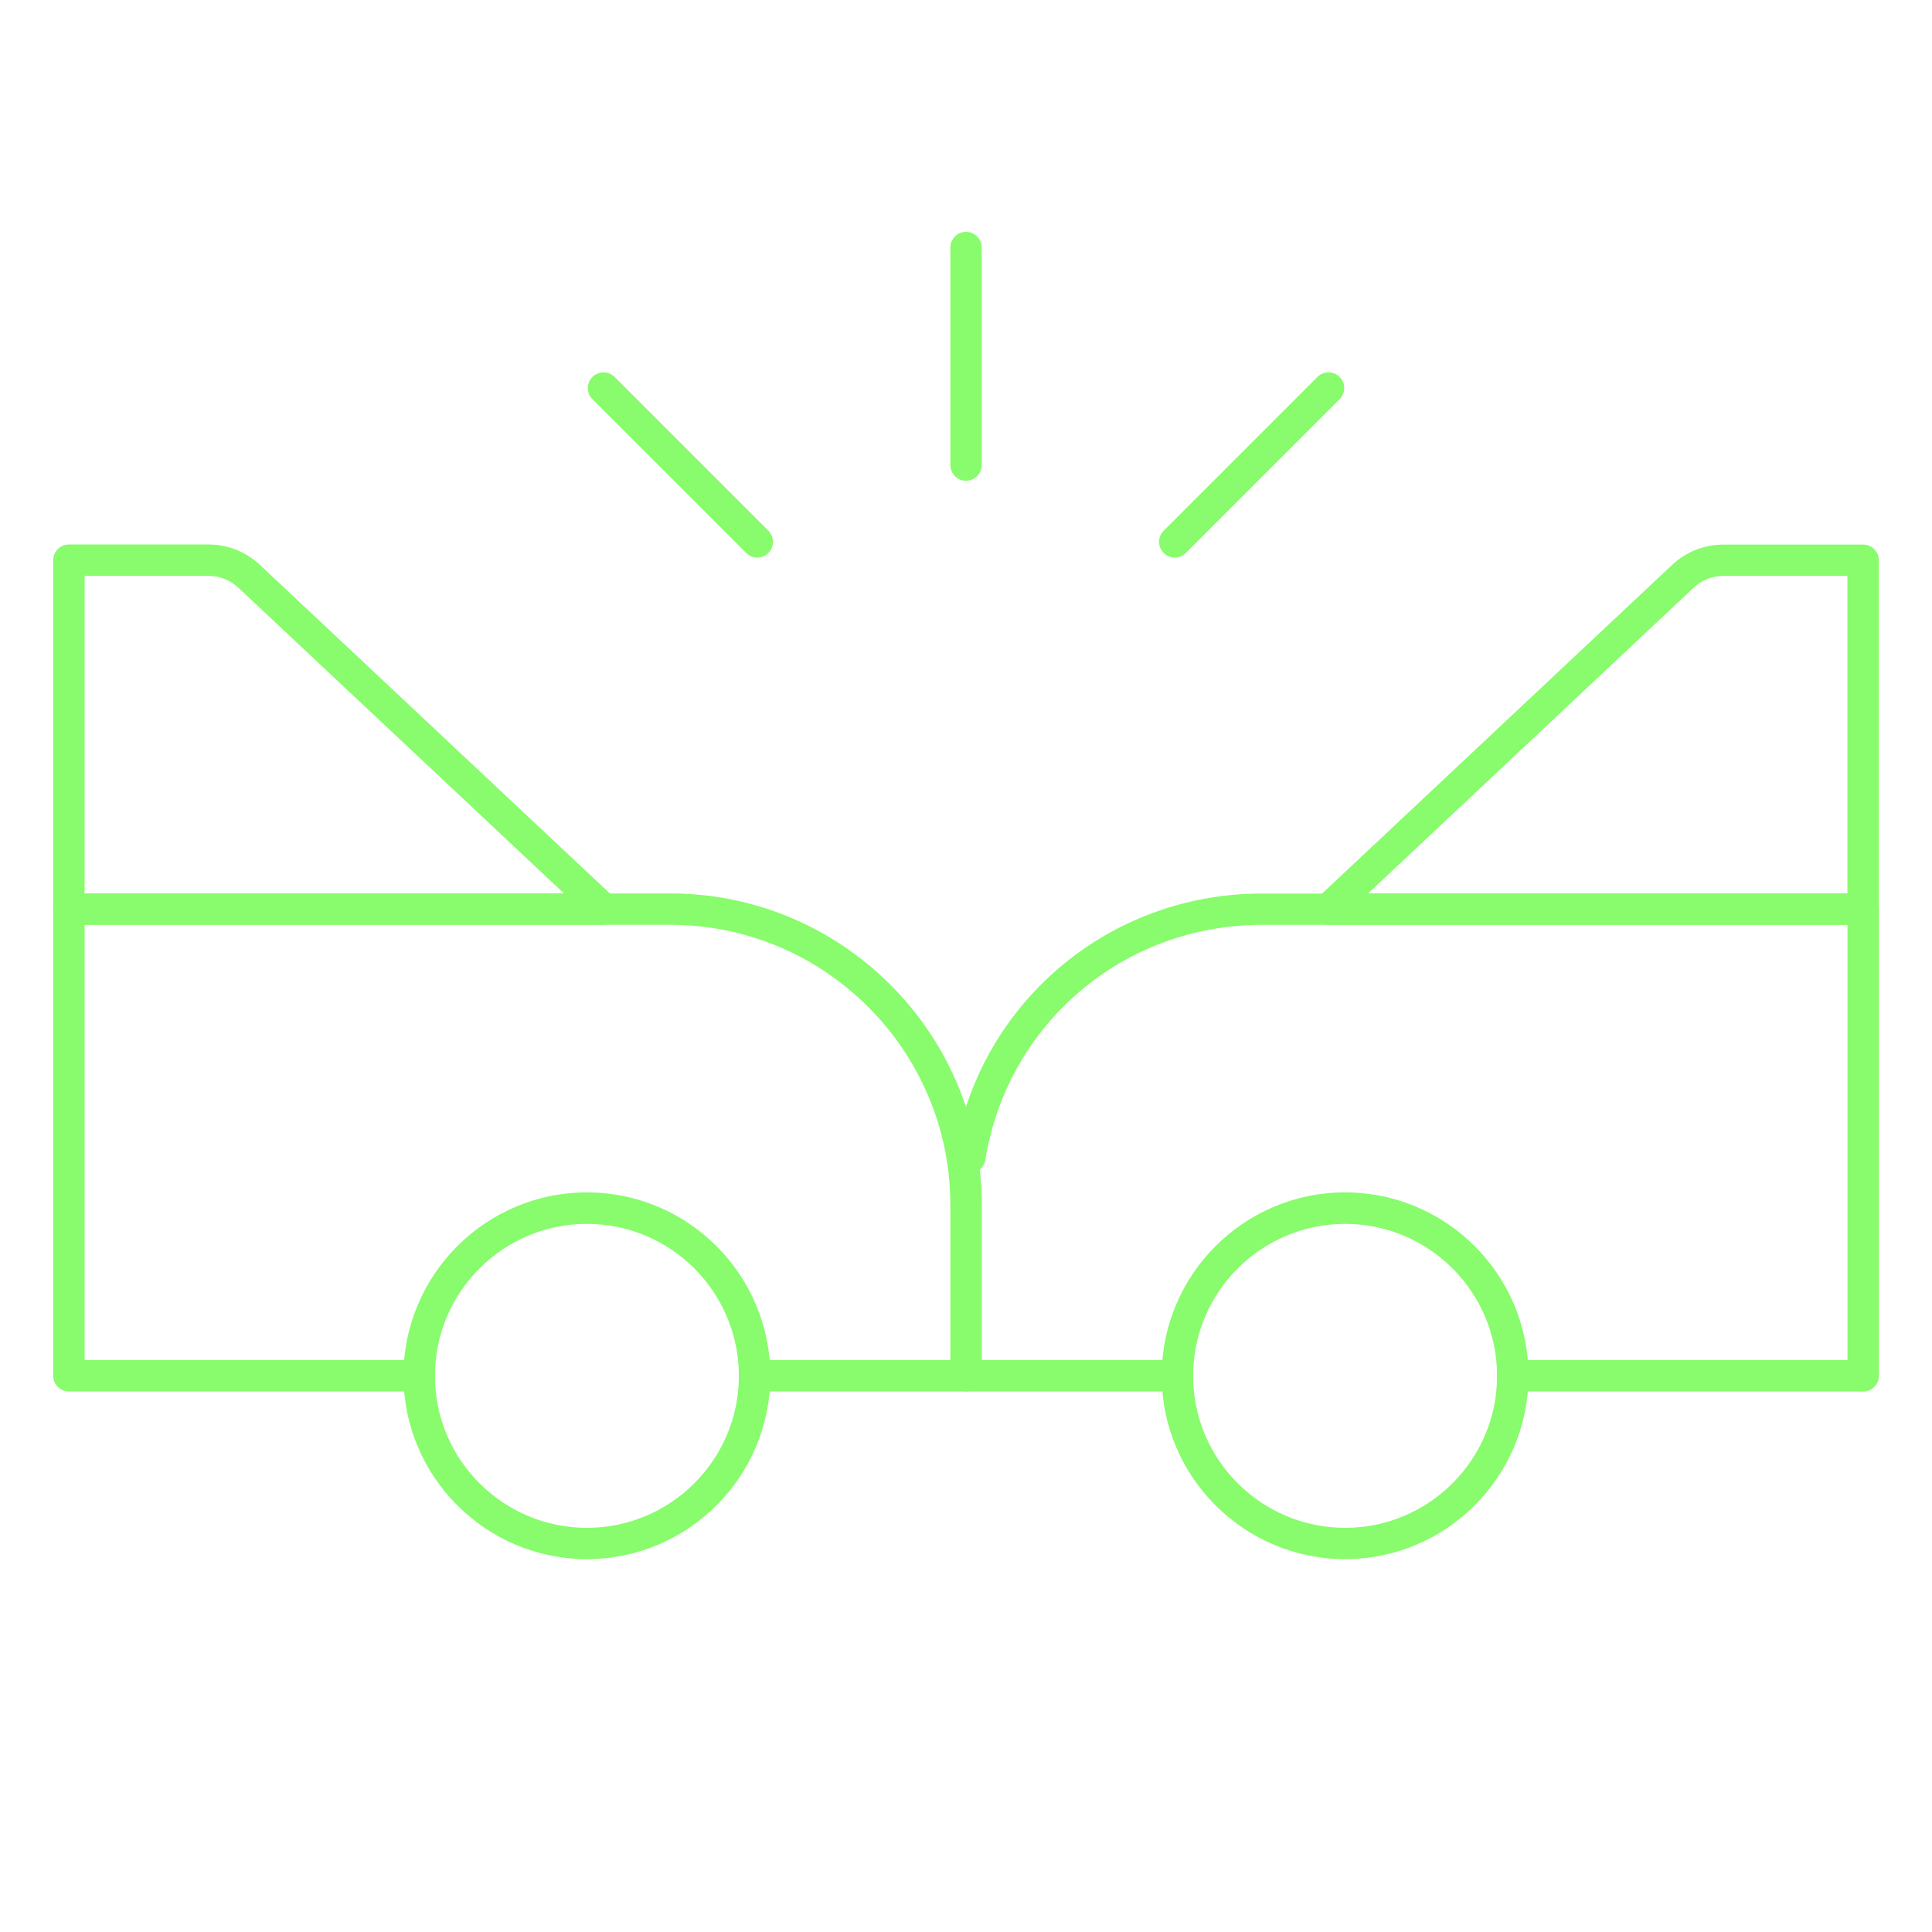 <svg width="50" height="50" viewBox="0 0 50 50" fill="none" xmlns="http://www.w3.org/2000/svg">
<path d="M25.002 36.01H19.53C19.307 36.01 19.124 35.827 19.124 35.604C19.124 35.38 19.307 35.197 19.53 35.197H24.595V31.183C24.595 27.187 21.343 23.934 17.346 23.934H2.189V35.197H10.851C11.075 35.197 11.258 35.38 11.258 35.604C11.258 35.827 11.075 36.01 10.851 36.01H1.782C1.559 36.01 1.376 35.827 1.376 35.604V23.528C1.376 23.304 1.559 23.122 1.782 23.122H17.346C21.792 23.122 25.408 26.738 25.408 31.183V35.604C25.408 35.827 25.225 36.01 25.002 36.01Z" fill="#88FC6C"/>
<path d="M15.62 23.932H1.782C1.559 23.932 1.376 23.75 1.376 23.526V14.498C1.376 14.274 1.559 14.091 1.782 14.091H5.397C5.89 14.091 6.362 14.278 6.723 14.616L15.898 23.23C16.02 23.343 16.058 23.52 15.997 23.674C15.937 23.829 15.786 23.93 15.62 23.93V23.932ZM2.189 23.12H14.594L6.169 15.209C5.959 15.012 5.685 14.904 5.399 14.904H2.189V23.12Z" fill="#88FC6C"/>
<path d="M15.189 40.35C12.572 40.35 10.443 38.221 10.443 35.605C10.443 32.988 12.572 30.859 15.189 30.859C17.806 30.859 19.935 32.988 19.935 35.605C19.935 38.221 17.806 40.35 15.189 40.35ZM15.189 31.674C13.021 31.674 11.256 33.437 11.256 35.607C11.256 37.776 13.019 39.54 15.189 39.54C17.359 39.54 19.122 37.776 19.122 35.607C19.122 33.437 17.359 31.674 15.189 31.674Z" fill="#88FC6C"/>
<path d="M48.219 36.011H39.15C38.927 36.011 38.744 35.828 38.744 35.605C38.744 35.381 38.927 35.198 39.15 35.198H47.813V23.935H32.655C29.078 23.935 26.069 26.493 25.5 30.02C25.463 30.241 25.256 30.392 25.035 30.357C24.813 30.32 24.663 30.113 24.697 29.892C25.329 25.971 28.677 23.125 32.655 23.125H48.219C48.443 23.125 48.626 23.307 48.626 23.531V35.607C48.626 35.83 48.443 36.013 48.219 36.013V36.011Z" fill="#88FC6C"/>
<path d="M30.472 36.011H25.001C24.778 36.011 24.595 35.828 24.595 35.605C24.595 35.382 24.778 35.199 25.001 35.199H30.472C30.696 35.199 30.878 35.382 30.878 35.605C30.878 35.828 30.696 36.011 30.472 36.011Z" fill="#88FC6C"/>
<path d="M48.217 23.933H34.38C34.213 23.933 34.063 23.831 34.002 23.677C33.941 23.522 33.98 23.346 34.102 23.232L43.276 14.618C43.638 14.279 44.107 14.094 44.603 14.094H48.217C48.441 14.094 48.624 14.277 48.624 14.5V23.529C48.624 23.752 48.441 23.935 48.217 23.935V23.933ZM35.406 23.12H47.811V14.904H44.603C44.317 14.904 44.042 15.012 43.833 15.209L35.408 23.12H35.406Z" fill="#88FC6C"/>
<path d="M34.811 40.35C32.195 40.35 30.065 38.221 30.065 35.605C30.065 32.988 32.195 30.859 34.811 30.859C37.428 30.859 39.557 32.988 39.557 35.605C39.557 38.221 37.428 40.35 34.811 40.35ZM34.811 31.674C32.644 31.674 30.878 33.437 30.878 35.607C30.878 37.776 32.642 39.54 34.811 39.54C36.981 39.54 38.744 37.776 38.744 35.607C38.744 33.437 36.981 31.674 34.811 31.674Z" fill="#88FC6C"/>
<path d="M25.001 12.442C24.778 12.442 24.595 12.259 24.595 12.036V6.406C24.595 6.183 24.778 6 25.001 6C25.224 6 25.407 6.183 25.407 6.406V12.036C25.407 12.259 25.224 12.442 25.001 12.442Z" fill="#88FC6C"/>
<path d="M19.598 14.43C19.494 14.43 19.391 14.39 19.312 14.31L15.332 10.331C15.173 10.172 15.173 9.914 15.332 9.756C15.49 9.597 15.748 9.597 15.907 9.756L19.887 13.736C20.045 13.894 20.045 14.152 19.887 14.31C19.807 14.39 19.704 14.43 19.6 14.43H19.598Z" fill="#88FC6C"/>
<path d="M30.401 14.43C30.298 14.43 30.194 14.39 30.115 14.31C29.956 14.152 29.956 13.894 30.115 13.736L34.095 9.756C34.253 9.597 34.511 9.597 34.67 9.756C34.828 9.914 34.828 10.172 34.67 10.331L30.69 14.31C30.611 14.39 30.507 14.43 30.403 14.43H30.401Z" fill="#88FC6C"/>
</svg>
